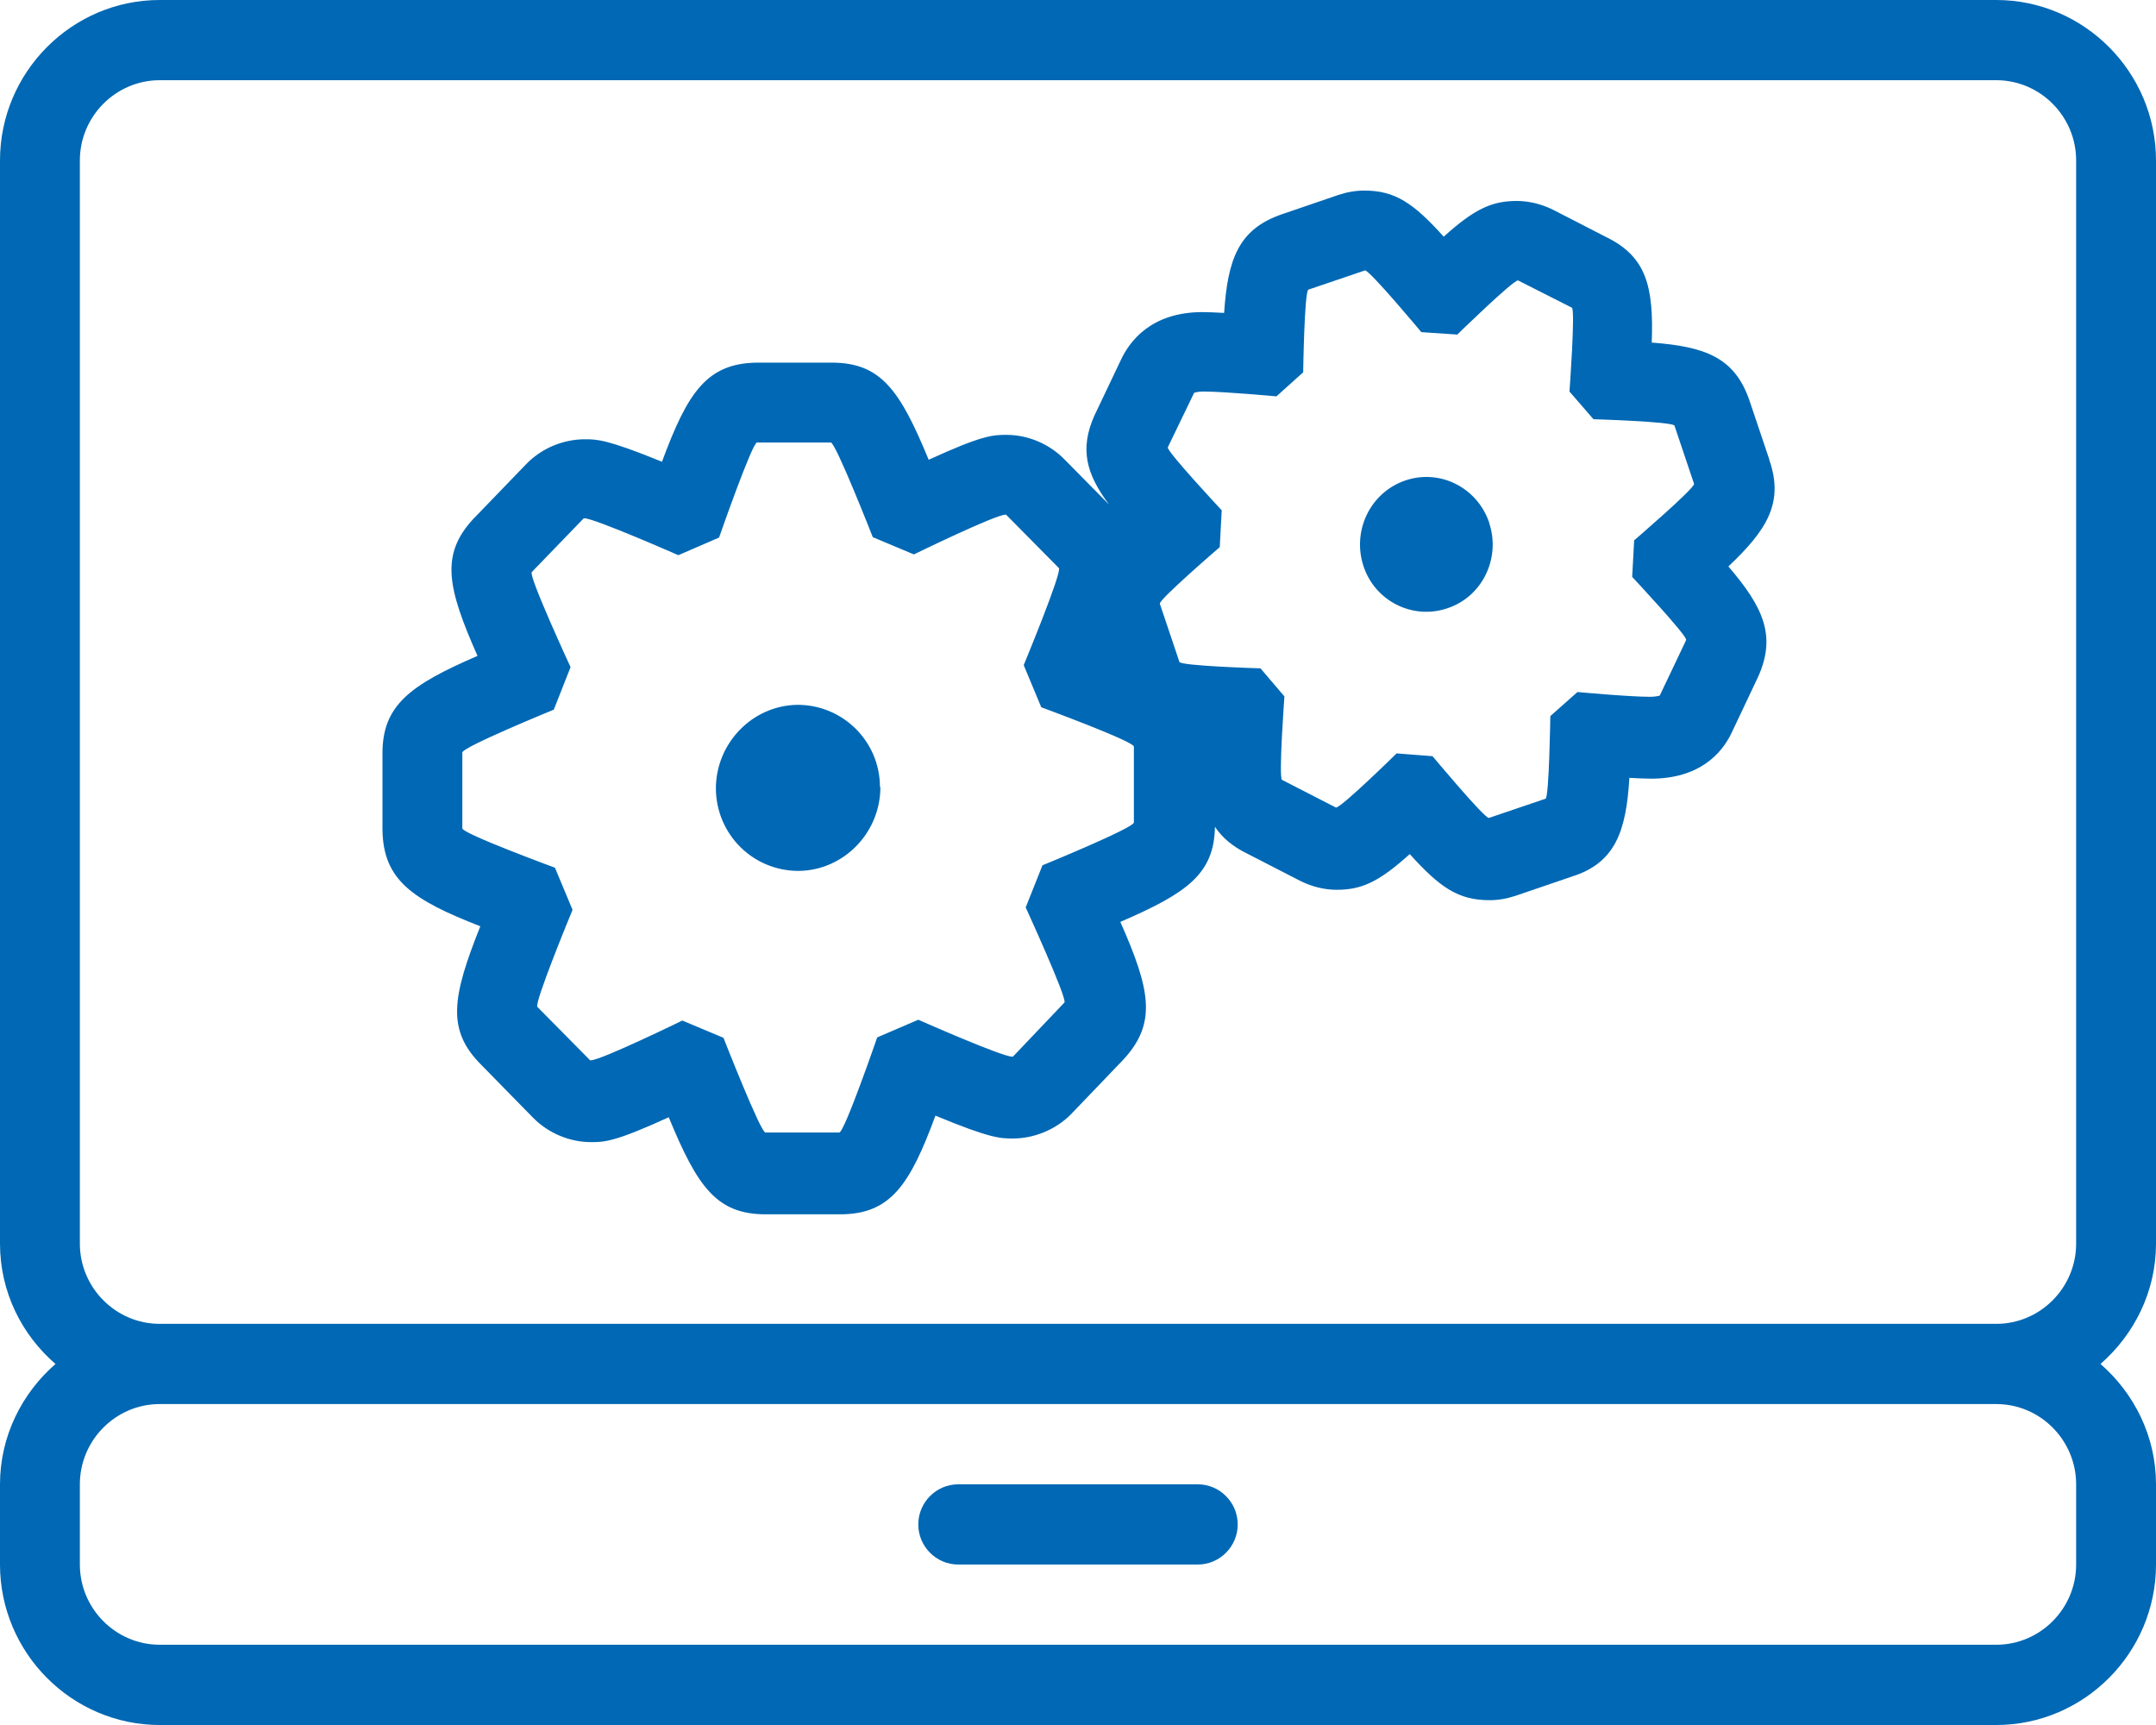 <svg width="50" height="40" viewBox="0 0 50 40" fill="none" xmlns="http://www.w3.org/2000/svg">
<g clip-path="url(#clip0_16513_51)">
<path d="M48.713 31.628C49.491 30.949 50 29.953 50 28.837V3.721C50 1.674 48.333 0 46.296 0H3.704C1.667 0 0 1.674 0 3.721V28.837C0 29.953 0.5 30.949 1.287 31.628C0.509 32.307 0 33.302 0 34.419V36.279C0 38.326 1.667 40 3.704 40H46.296C48.333 40 50 38.326 50 36.279V34.419C50 33.302 49.491 32.307 48.713 31.628ZM1.852 28.837V3.721C1.852 2.698 2.685 1.86 3.704 1.86H46.296C47.315 1.86 48.148 2.698 48.148 3.721V28.837C48.148 29.86 47.315 30.698 46.296 30.698H3.704C2.685 30.698 1.852 29.86 1.852 28.837ZM48.148 36.279C48.148 37.302 47.315 38.139 46.296 38.139H3.704C2.685 38.139 1.852 37.302 1.852 36.279V34.419C1.852 33.395 2.685 32.558 3.704 32.558H46.296C47.315 32.558 48.148 33.395 48.148 34.419V36.279ZM28.704 35.349C28.704 35.861 28.287 36.279 27.778 36.279H22.222C21.713 36.279 21.296 35.861 21.296 35.349C21.296 34.837 21.713 34.419 22.222 34.419H27.778C28.287 34.419 28.704 34.837 28.704 35.349ZM20.417 18.251C20.417 19.312 19.565 20.186 18.518 20.195C17.463 20.195 16.611 19.349 16.602 18.288C16.602 17.228 17.454 16.354 18.5 16.344C19.546 16.344 20.407 17.191 20.407 18.251H20.417ZM41.028 10.642L40.574 9.293C40.231 8.288 39.546 8.037 38.306 7.944C38.352 6.651 38.185 5.953 37.25 5.498L36.019 4.865C35.759 4.735 35.463 4.66 35.176 4.66C34.574 4.66 34.176 4.865 33.481 5.488C32.778 4.707 32.352 4.419 31.639 4.419C31.435 4.419 31.232 4.456 31.037 4.521L29.732 4.967C28.722 5.312 28.472 6.009 28.389 7.256C28.204 7.247 28.028 7.237 27.889 7.237C26.685 7.237 26.194 7.926 26 8.335L25.407 9.581C25.407 9.581 25.389 9.619 25.38 9.637C25.037 10.409 25.185 10.986 25.722 11.702L24.676 10.642C24.324 10.288 23.833 10.084 23.343 10.084C23.037 10.084 22.796 10.084 21.537 10.661C20.87 9.042 20.426 8.409 19.287 8.409H17.565C16.389 8.419 15.944 9.107 15.352 10.707C14.074 10.186 13.843 10.186 13.565 10.186C13.056 10.186 12.546 10.4 12.194 10.772L11.009 12C11.009 12 10.982 12.028 10.972 12.037C10.213 12.865 10.37 13.619 11.074 15.209C9.528 15.879 8.861 16.344 8.87 17.488V19.247C8.889 20.409 9.565 20.865 11.139 21.479C10.482 23.126 10.352 23.888 11.167 24.698L12.37 25.926C12.722 26.279 13.213 26.484 13.704 26.484C14.009 26.484 14.25 26.484 15.509 25.907C16.176 27.526 16.62 28.158 17.759 28.158H19.482C20.657 28.158 21.102 27.47 21.694 25.87C22.972 26.4 23.204 26.4 23.491 26.4C23.982 26.4 24.482 26.195 24.833 25.842L26.046 24.577C26.833 23.73 26.685 22.967 25.982 21.377C27.537 20.707 28.157 20.261 28.176 19.172C28.343 19.423 28.583 19.628 28.926 19.795L30.157 20.428C30.417 20.558 30.713 20.633 31 20.633C31.602 20.633 32 20.428 32.694 19.805C33.398 20.586 33.824 20.874 34.546 20.874C34.75 20.874 34.954 20.837 35.148 20.772L36.454 20.326C37.463 20.009 37.713 19.274 37.787 18.037C37.972 18.047 38.148 18.056 38.287 18.056C39.407 18.056 39.926 17.479 40.157 16.995L40.769 15.702C41.204 14.744 40.889 14.074 40.083 13.135C40.981 12.288 41.37 11.656 41.037 10.679L41.028 10.642ZM24.176 20.065L23.787 21.042C23.787 21.042 24.759 23.163 24.685 23.247L23.491 24.502C23.491 24.502 23.482 24.502 23.472 24.502C23.232 24.502 21.296 23.646 21.296 23.646L20.343 24.056C20.343 24.056 19.583 26.261 19.463 26.261H17.75C17.639 26.261 16.778 24.065 16.778 24.065L15.824 23.665C15.824 23.665 13.935 24.586 13.704 24.586C13.694 24.586 13.685 24.586 13.685 24.586L12.463 23.349C12.38 23.265 13.278 21.098 13.278 21.098L12.87 20.121C12.87 20.121 10.722 19.33 10.722 19.209V17.451C10.704 17.33 12.843 16.456 12.843 16.456L13.232 15.47C13.232 15.47 12.25 13.349 12.333 13.265L13.537 12.019C13.537 12.019 13.546 12.019 13.556 12.019C13.787 12.019 15.732 12.874 15.732 12.874L16.676 12.465C16.676 12.465 17.444 10.261 17.556 10.261H19.268C19.38 10.261 20.241 12.456 20.241 12.456L21.194 12.856C21.194 12.856 23.083 11.935 23.315 11.935C23.324 11.935 23.333 11.935 23.333 11.935L24.556 13.172C24.639 13.256 23.741 15.423 23.741 15.423L24.148 16.4C24.148 16.4 26.296 17.191 26.296 17.312V19.07C26.315 19.191 24.176 20.065 24.176 20.065ZM39.093 14.865L38.491 16.13C38.491 16.13 38.398 16.158 38.278 16.158C37.778 16.158 36.583 16.047 36.583 16.047L35.954 16.605C35.954 16.605 35.926 18.493 35.843 18.521L34.528 18.967C34.417 18.967 33.222 17.535 33.222 17.535L32.389 17.47C32.389 17.47 31.111 18.726 30.982 18.726L29.732 18.084C29.648 18.037 29.787 16.149 29.787 16.149L29.232 15.498C29.232 15.498 27.38 15.442 27.352 15.349L26.898 14C26.87 13.907 28.287 12.688 28.287 12.688L28.333 11.833C28.333 11.833 27.046 10.456 27.083 10.372L27.694 9.107C27.694 9.107 27.778 9.079 27.907 9.079C28.398 9.079 29.602 9.191 29.602 9.191L30.222 8.633C30.222 8.633 30.25 6.744 30.343 6.716L31.657 6.27C31.768 6.27 32.963 7.702 32.963 7.702L33.796 7.758C33.796 7.758 35.083 6.502 35.204 6.502L36.454 7.135C36.537 7.181 36.398 9.079 36.398 9.079L36.954 9.721C36.954 9.721 38.806 9.777 38.833 9.87L39.287 11.219C39.315 11.312 37.898 12.53 37.898 12.53L37.852 13.377C37.852 13.377 39.139 14.754 39.102 14.837L39.093 14.865ZM34.537 12.13C34.806 12.94 34.38 13.833 33.574 14.102C32.769 14.381 31.889 13.944 31.62 13.126C31.352 12.307 31.778 11.423 32.583 11.144C33.389 10.865 34.259 11.302 34.537 12.121V12.13Z" fill="#0068B4"/>
</g>
<defs>
<clipPath id="clip0_16513_51">
<rect width="50" height="40" fill="white"/>
</clipPath>
</defs>
</svg>
